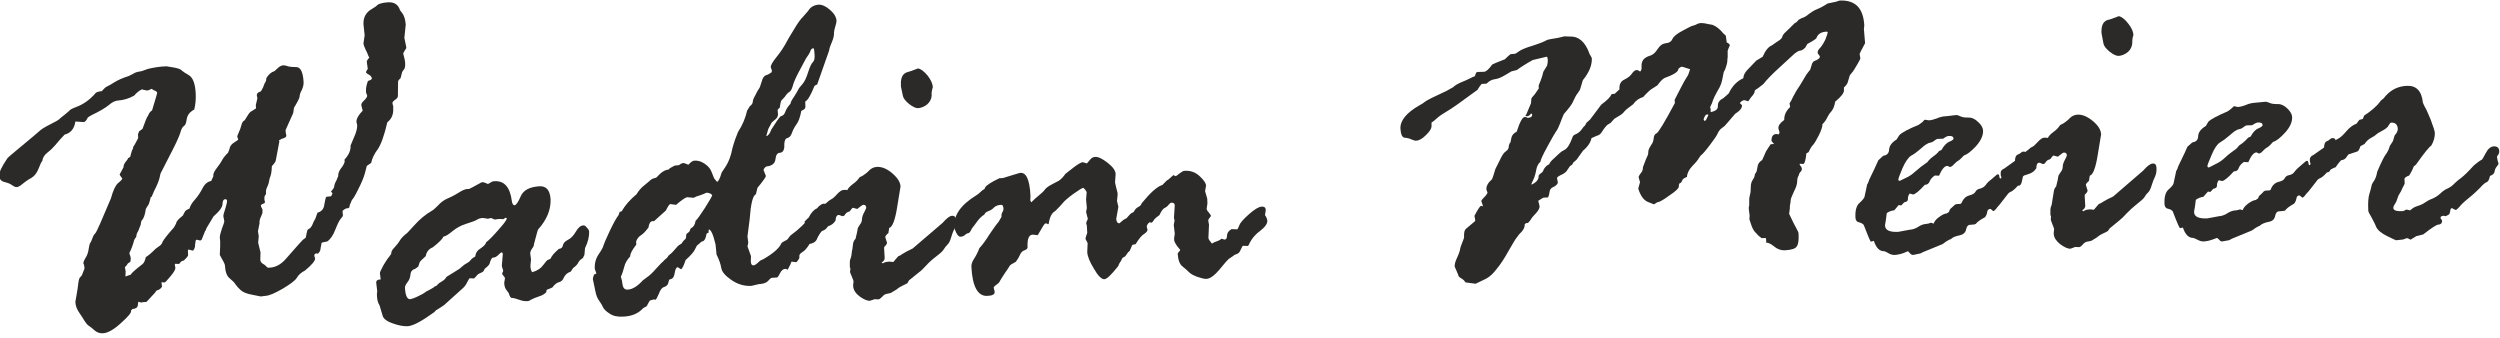 <?xml version="1.0" encoding="UTF-8"?>
<svg xmlns="http://www.w3.org/2000/svg" xmlns:xlink="http://www.w3.org/1999/xlink" xmlns:xodm="http://www.corel.com/coreldraw/odm/2003" xml:space="preserve" width="200px" height="27px" version="1.1" style="shape-rendering:geometricPrecision; text-rendering:geometricPrecision; image-rendering:optimizeQuality; fill-rule:evenodd; clip-rule:evenodd" viewBox="0 0 127.73 16.91">
 <defs>
  <style type="text/css">
   <![CDATA[
    .fil0 {fill:#2B2A29;fill-rule:nonzero}
   ]]>
  </style>
 </defs>
 <g id="Layer_x0020_1">
  <path class="fil0" d="M3.72 5.37l0.22 -0.09c0.32,-0.12 0.63,-0.34 0.91,-0.65 0.03,-0.07 0.14,-0.12 0.35,-0.14 0.11,-0.13 0.2,-0.21 0.27,-0.24 0.07,-0.03 0.2,-0.1 0.37,-0.21 0.17,-0.11 0.42,-0.22 0.73,-0.32l0.26 -0.13c0.06,-0.05 0.19,-0.09 0.4,-0.12l0.34 -0.12c0.3,-0.07 0.61,-0.12 0.93,-0.13 0.03,0 0.15,0.02 0.37,0.06 0.23,0.04 0.36,0.09 0.41,0.15 0.06,0.05 0.18,0.14 0.38,0.25 0.2,0.13 0.32,0.44 0.34,0.96 0.01,0.27 -0.01,0.54 -0.08,0.8 -0.04,0 -0.1,0.05 -0.21,0.14 -0.1,0.1 -0.16,0.23 -0.18,0.39 -0.02,0.17 -0.07,0.26 -0.13,0.3 -0.07,0.04 -0.13,0.14 -0.18,0.32 -0.05,0.17 -0.18,0.47 -0.4,0.9l-0.62 1.21 -0.02 0.09c-0.03,0.21 -0.14,0.48 -0.32,0.83l-0.11 0.26 -0.05 0.03c-0.06,0.26 -0.11,0.42 -0.17,0.46l-0.08 0.14c-0.04,0.29 -0.11,0.49 -0.2,0.58 -0.03,0.02 -0.05,0.09 -0.06,0.22l-0.13 0.33c-0.05,0.07 -0.08,0.14 -0.09,0.21 0,0.07 -0.02,0.12 -0.05,0.14 -0.03,0.03 -0.07,0.1 -0.1,0.24 -0.04,0.13 -0.08,0.24 -0.13,0.36 -0.06,0.11 -0.08,0.17 -0.08,0.19l0.06 0.18 0.01 0.1c0,0.01 -0.01,0.06 -0.02,0.15 -0.02,0.01 -0.05,0.03 -0.08,0.05 -0.04,0.02 -0.07,0.05 -0.09,0.1 -0.02,0.04 -0.06,0.08 -0.11,0.12l0.04 0.22 -0.01 0.2 0 0.06 0.28 -0.1c0.01,-0.06 0.21,-0.24 0.6,-0.54 0.08,-0.07 0.12,-0.19 0.16,-0.35 0.17,-0.11 0.29,-0.22 0.37,-0.3 0.08,-0.09 0.17,-0.16 0.27,-0.23 0.11,-0.06 0.19,-0.15 0.22,-0.26 0.05,-0.1 0.24,-0.35 0.58,-0.73l0.11 -0.2c0,-0.09 0.11,-0.23 0.34,-0.4l0.11 -0.21c0.02,-0.04 0.09,-0.09 0.23,-0.15 0.04,-0.14 0.13,-0.3 0.28,-0.46 0.14,-0.16 0.27,-0.35 0.39,-0.58 0.11,-0.22 0.26,-0.34 0.44,-0.37l0.11 -0.24c-0.02,-0.1 0.03,-0.23 0.16,-0.4 0.13,-0.17 0.23,-0.31 0.3,-0.45 0.08,-0.13 0.18,-0.25 0.29,-0.35l0.07 -0.18c0.02,-0.15 0.11,-0.27 0.25,-0.35 0.14,-0.09 0.21,-0.14 0.2,-0.15l-0.05 -0.15c0,-0.01 0.02,-0.08 0.07,-0.19 0.06,-0.12 0.1,-0.24 0.14,-0.38 0.03,-0.14 0.09,-0.23 0.17,-0.26 0.15,-0.26 0.25,-0.4 0.31,-0.44 0.06,-0.03 0.15,-0.09 0.27,-0.17l-0.01 -0.17 0.08 -0.34 -0.03 -0.17c0,-0.08 0.06,-0.14 0.19,-0.18 0.02,0 0.06,-0.07 0.13,-0.21 0.05,-0.15 0.1,-0.26 0.15,-0.33l0.02 -0.15c0.12,-0.19 0.26,-0.31 0.41,-0.35l0.21 -0.19c0.08,-0.07 0.16,-0.1 0.24,-0.11 0.06,0 0.13,0.01 0.21,0.04 0.07,0.03 0.22,0.05 0.45,0.05 0.23,0 0.35,0.26 0.38,0.75 0.01,0.15 -0.03,0.29 -0.09,0.42 -0.07,0.13 -0.11,0.24 -0.11,0.32 0,0.08 -0.1,0.28 -0.29,0.59l-0.04 0.27 -0.39 0.87 0.01 0.13 0.03 0.15c0.01,0.07 -0.07,0.12 -0.24,0.17l-0.14 0.08c0.02,0.03 0.02,0.05 0.02,0.07l-0.18 0.95c0,0.05 -0.06,0.14 -0.18,0.27 -0.02,0 -0.03,0.06 -0.03,0.2 -0.01,0.13 -0.03,0.24 -0.06,0.33 -0.04,0.08 -0.06,0.17 -0.07,0.25 -0.01,0.09 -0.04,0.18 -0.09,0.29 -0.05,0.1 -0.08,0.2 -0.07,0.28l0 0.1c-0.06,0.07 -0.09,0.14 -0.08,0.21l0 0.08 0.03 0.12c0,0.03 -0.03,0.06 -0.11,0.09 -0.07,0.03 -0.11,0.06 -0.1,0.1 0,0.03 0.03,0.09 0.08,0.18l0 0.12c0.01,0.05 -0.02,0.13 -0.07,0.24 -0.06,0.12 -0.09,0.23 -0.08,0.35l-0.08 0.41 0.04 0.25 -0.03 0.33 0.12 0.5 -0.01 0.39c0.01,0.08 0.05,0.14 0.13,0.19 0.08,0.04 0.14,0.09 0.18,0.14 0.03,0.05 0.08,0.07 0.15,0.06 0.3,-0.01 0.57,-0.15 0.81,-0.41 0.58,-0.66 0.88,-1 0.9,-1.01l0.15 -0.11c0.05,-0.26 0.08,-0.39 0.1,-0.41 0.02,-0.01 0.06,-0.04 0.12,-0.08 0.06,-0.05 0.12,-0.15 0.18,-0.32l0.09 -0.16 0.11 -0.31c0.2,-0.05 0.33,-0.19 0.35,-0.42 0.04,-0.22 0.07,-0.35 0.1,-0.39l0.25 -0.03 0.07 -0.15 -0.08 -0.09c0.11,-0.12 0.17,-0.21 0.17,-0.28 0,-0.05 0.03,-0.15 0.11,-0.29l0.09 -0.22c-0.01,-0.12 0.04,-0.25 0.13,-0.38 0.11,-0.13 0.17,-0.25 0.2,-0.35l-0.01 -0.11c0.22,-0.24 0.33,-0.48 0.31,-0.72 0.03,-0.07 0.09,-0.22 0.19,-0.45 0.11,-0.24 0.15,-0.43 0.15,-0.59l-0.04 -0.17c0,-0.16 0.1,-0.35 0.32,-0.57l-0.07 -0.28c-0.01,-0.07 0.04,-0.15 0.15,-0.25 0.1,-0.1 0.15,-0.18 0.15,-0.23 -0.01,-0.03 -0.02,-0.09 -0.06,-0.17l0 -0.07c-0.01,-0.14 0.02,-0.31 0.1,-0.52 0.13,-0.04 0.2,-0.08 0.2,-0.13 -0.01,-0.07 -0.06,-0.14 -0.15,-0.19 -0.1,-0.05 -0.15,-0.1 -0.15,-0.13 -0.01,-0.01 0.03,-0.07 0.09,-0.17l-0.05 -0.36c0,-0.05 0.04,-0.12 0.13,-0.21 -0.03,-0.06 -0.06,-0.1 -0.07,-0.14 -0.01,-0.05 -0.05,-0.13 -0.12,-0.27 -0.06,-0.13 -0.1,-0.23 -0.11,-0.32l0.06 -0.41 -0.06 -0.58c-0.01,-0.34 0.13,-0.61 0.45,-0.78l0.2 -0.13c0.09,-0.12 0.3,-0.18 0.62,-0.2 0.31,-0.01 0.51,0.12 0.6,0.41l0.11 0.14c0.11,0.15 0.16,0.35 0.18,0.59l-0.07 0.68 0.1 0.48c0,0.04 -0.02,0.09 -0.09,0.18l-0.07 0.13c0.07,0.25 0.1,0.42 0.1,0.5 0.01,0.15 -0.01,0.26 -0.06,0.32 -0.06,0.07 -0.1,0.13 -0.11,0.2l-0.06 0.24c-0.08,0.07 -0.12,0.13 -0.13,0.17 0,0.05 -0.01,0.29 -0.01,0.74 0,0.07 -0.04,0.14 -0.14,0.2 -0.09,0.06 -0.14,0.12 -0.14,0.17 0,0.02 0.01,0.07 0.04,0.15l0 0.11c0.02,0.31 -0.08,0.55 -0.3,0.72 -0.16,0.69 -0.33,1.15 -0.49,1.38 -0.17,0.22 -0.28,0.45 -0.34,0.7 -0.04,0.03 -0.11,0.08 -0.22,0.15 -0.01,0.06 -0.05,0.18 -0.1,0.39 -0.06,0.21 -0.17,0.48 -0.34,0.81 -0.16,0.33 -0.27,0.5 -0.32,0.54l-0.11 0.26c-0.01,0.11 -0.04,0.16 -0.09,0.16 -0.1,0 -0.19,0.05 -0.28,0.14l0.02 0.23c0,0.04 -0.04,0.09 -0.11,0.17 -0.07,0.08 -0.16,0.26 -0.28,0.56 -0.11,0.29 -0.25,0.49 -0.41,0.6 -0.18,0.04 -0.27,0.05 -0.28,0.06 -0.01,0.01 -0.02,0.05 -0.03,0.13 -0.02,0.08 -0.03,0.16 -0.04,0.22 0,0.06 -0.05,0.14 -0.13,0.22 -0.01,-0.01 -0.04,-0.02 -0.07,-0.02 -0.07,0.01 -0.11,0.04 -0.11,0.1l0.01 0.07 0.03 0.09c0,0.12 -0.16,0.32 -0.51,0.61 -0.21,0.11 -0.35,0.24 -0.42,0.37 -0.08,0.14 -0.32,0.32 -0.72,0.56 -0.4,0.23 -0.69,0.36 -0.89,0.37l-0.24 0.03 -0.4 -0.08c-0.29,-0.05 -0.5,-0.13 -0.62,-0.24 -0.12,-0.11 -0.21,-0.21 -0.27,-0.3 -0.05,-0.09 -0.16,-0.19 -0.3,-0.31 -0.14,-0.11 -0.22,-0.33 -0.24,-0.67 0,-0.05 -0.09,-0.22 -0.26,-0.52 0.02,-0.32 0.02,-0.55 0.02,-0.68l-0.02 -0.21c0,-0.1 0.04,-0.25 0.11,-0.46 0.08,-0.21 0.12,-0.33 0.12,-0.36l-0.01 -0.07 -0.04 -0.21c0,-0.05 0.03,-0.17 0.1,-0.37 0.06,-0.2 0.09,-0.33 0.09,-0.4 0,-0.06 -0.04,-0.09 -0.1,-0.09 -0.08,0.01 -0.13,0.09 -0.13,0.24 0,0.16 -0.15,0.37 -0.46,0.64l-0.36 0.6c-0.01,0.05 -0.04,0.11 -0.08,0.17l-0.16 0.4c-0.01,0.04 -0.05,0.06 -0.1,0.06 -0.02,0 -0.04,-0.01 -0.06,-0.02l-0.12 -0.02c-0.03,0.02 -0.05,0.1 -0.06,0.24 0,0.15 -0.04,0.25 -0.11,0.32l-0.24 -0.06 -0.02 0.08 0.01 0.21c0,0.04 -0.07,0.14 -0.23,0.28 -0.09,0 -0.15,0.06 -0.21,0.15 -0.01,0 -0.02,0.01 -0.02,0.02l-0.2 -0.01 -0.02 0.05 0.03 0.15c0.01,0.08 -0.07,0.23 -0.25,0.44 -0.17,0.21 -0.27,0.31 -0.29,0.31 -0.07,0.01 -0.12,0 -0.15,-0.01l-0.02 0.02 0.03 0.21c-0.07,0.11 -0.16,0.17 -0.27,0.19 -0.03,0.03 -0.07,0.08 -0.1,0.13l-0.43 0.46c-0.08,0 -0.18,0.01 -0.28,0.03 -0.03,-0.01 -0.07,-0.03 -0.13,-0.04 -0.01,0.02 -0.02,0.08 -0.03,0.19 -0.02,0.11 -0.11,0.17 -0.27,0.18l-0.08 0.08c0.05,0.08 -0.12,0.29 -0.5,0.63 -0.38,0.35 -0.69,0.52 -0.93,0.53 -0.16,0.01 -0.3,-0.04 -0.42,-0.14 -0.12,-0.11 -0.22,-0.19 -0.3,-0.24 -0.08,-0.05 -0.15,-0.14 -0.22,-0.25 -0.06,-0.1 -0.15,-0.25 -0.27,-0.42 -0.12,-0.17 -0.19,-0.35 -0.2,-0.55 0,-0.02 0.02,-0.13 0.06,-0.35 0.04,-0.21 0.07,-0.41 0.09,-0.6 0.02,-0.18 0.06,-0.29 0.1,-0.32 0.05,-0.03 0.1,-0.11 0.14,-0.24 0.06,-0.14 0.08,-0.2 0.08,-0.21l-0.03 -0.19c-0.02,-0.01 -0.03,-0.04 -0.03,-0.07 0,-0.05 0.03,-0.14 0.11,-0.27 0.09,-0.14 0.14,-0.29 0.16,-0.46 0.03,-0.17 0.05,-0.28 0.09,-0.32 0.03,-0.04 0.06,-0.11 0.1,-0.22 0.03,-0.1 0.08,-0.19 0.15,-0.26 0.07,-0.07 0.33,-0.67 0.8,-1.79 0.11,-0.41 0.24,-0.67 0.36,-0.77 0.13,-0.1 0.2,-0.18 0.22,-0.23 -0.09,-0.12 -0.14,-0.2 -0.14,-0.21l0.2 -0.37c0,-0.1 0.04,-0.19 0.11,-0.28 0.07,-0.08 0.12,-0.15 0.13,-0.19l0.1 -0.06c0.05,-0.22 0.1,-0.36 0.15,-0.44 0,-0.05 0,-0.08 0.02,-0.1 0.03,-0.02 0.1,-0.16 0.24,-0.42l-0.01 -0.2 0.06 -0.15 0.17 -0.12c0.14,-0.4 0.23,-0.62 0.28,-0.67l0.06 -0.13c0.05,-0.07 0.1,-0.12 0.15,-0.15 0.17,-0.57 0.26,-0.86 0.26,-0.89 0,-0.05 -0.06,-0.1 -0.18,-0.14l-0.1 -0.07c-0.12,0.06 -0.2,0.09 -0.23,0.09l-0.28 -0.06c-0.14,0.07 -0.27,0.18 -0.39,0.32 -0.27,0.15 -0.54,0.23 -0.83,0.25 -0.13,0.01 -0.29,0.08 -0.46,0.23 -0.17,0.14 -0.47,0.32 -0.89,0.52l-0.18 0.11c-0.07,0.15 -0.14,0.23 -0.21,0.24l-0.43 -0.03c-0.05,0.36 -0.23,0.59 -0.55,0.67 -0.2,0.21 -0.35,0.38 -0.47,0.53 -0.12,0.14 -0.25,0.27 -0.41,0.39 -0.15,0.12 -0.24,0.26 -0.26,0.43 -0.04,0.03 -0.11,0.17 -0.19,0.39 -0.09,0.23 -0.22,0.39 -0.38,0.48 -0.17,0.09 -0.31,0.19 -0.44,0.3 -0.13,0.11 -0.23,0.16 -0.28,0.16 -0.08,0.01 -0.16,-0.03 -0.26,-0.1 -0.09,-0.07 -0.22,-0.12 -0.39,-0.16 -0.17,-0.04 -0.26,-0.16 -0.27,-0.35 0,-0.13 0.13,-0.42 0.42,-0.85 0,-0.02 0.24,-0.23 0.74,-0.64 0.5,-0.41 0.79,-0.66 0.88,-0.74 0.09,-0.09 0.27,-0.21 0.55,-0.35 0.28,-0.14 0.44,-0.23 0.49,-0.28 0.04,-0.04 0.12,-0.11 0.24,-0.2 0.12,-0.09 0.2,-0.17 0.26,-0.22 0.05,-0.06 0.12,-0.1 0.19,-0.13z"></path>
  <path id="_1" class="fil0" d="M28.36 12.73l0.19 -0.18c0.12,-0.01 0.19,-0.07 0.21,-0.18 0.02,-0.11 0.1,-0.2 0.25,-0.28 0.15,-0.07 0.29,-0.21 0.41,-0.42 0.12,-0.21 0.25,-0.32 0.39,-0.32 0.05,-0.01 0.11,0.03 0.17,0.11 0.08,0.08 0.11,0.14 0.12,0.19 0.01,0.27 -0.06,0.56 -0.21,0.86l-0.03 0.34 -0.08 0.17c-0.12,0.07 -0.19,0.14 -0.23,0.22 -0.03,0.08 -0.12,0.18 -0.27,0.29l-0.12 0.18c-0.18,0.06 -0.29,0.17 -0.35,0.3 -0.05,0.14 -0.14,0.21 -0.25,0.24 -0.1,0.02 -0.22,0.11 -0.34,0.27 -0.08,0.04 -0.18,0.08 -0.29,0.12l-0.02 0.12c-0.08,0.09 -0.21,0.17 -0.38,0.22 -0.17,0.06 -0.3,0.11 -0.39,0.16 -0.08,0.05 -0.14,0.08 -0.17,0.08 -0.16,0.01 -0.31,-0.02 -0.44,-0.07 -0.13,-0.05 -0.27,-0.09 -0.41,-0.1 -0.05,-0.04 -0.08,-0.09 -0.1,-0.15 0,-0.06 -0.05,-0.13 -0.13,-0.23 -0.08,-0.09 -0.12,-0.21 -0.13,-0.38l0.04 -0.24c0,-0.03 -0.03,-0.07 -0.07,-0.12 -0.04,-0.04 -0.07,-0.08 -0.07,-0.11 0,-0.04 0.01,-0.06 0.02,-0.08 0.02,-0.02 0.03,-0.04 0.03,-0.08 -0.01,-0.04 -0.02,-0.08 -0.04,-0.13 -0.02,-0.05 -0.03,-0.09 -0.03,-0.12l0.05 -0.61c-0.01,-0.05 -0.03,-0.07 -0.06,-0.07 -0.03,0 -0.09,0.04 -0.17,0.13 -0.09,0.09 -0.18,0.14 -0.3,0.14 -0.06,0.05 -0.11,0.16 -0.15,0.32 -0.05,0.08 -0.13,0.16 -0.23,0.23l-0.05 0.08c-0.01,0.06 -0.07,0.11 -0.18,0.15 -0.1,0.04 -0.17,0.09 -0.21,0.16l-0.12 0.12 -0.23 -0.01c-0.02,0.02 -0.06,0.09 -0.13,0.22 -0.06,0.14 -0.16,0.25 -0.27,0.34l-0.9 0.81c-0.09,0.07 -0.24,0.16 -0.42,0.27l-0.07 0.08c-0.64,0.47 -1.09,0.71 -1.37,0.73 -0.22,0.01 -0.48,-0.04 -0.78,-0.15 -0.31,-0.11 -0.48,-0.25 -0.51,-0.42l-0.15 -0.5c-0.08,-0.12 -0.12,-0.27 -0.13,-0.48 -0.01,-0.1 0,-0.16 0.01,-0.2l0 -0.07 -0.05 -0.41c0,-0.1 0.07,-0.16 0.23,-0.16l-0.04 -0.33c0,-0.04 0.06,-0.17 0.19,-0.41 0.14,-0.23 0.23,-0.37 0.27,-0.4l0.12 -0.17c-0.01,-0.1 0.04,-0.2 0.16,-0.32 0.11,-0.12 0.21,-0.24 0.28,-0.36 0.06,-0.11 0.2,-0.25 0.39,-0.4l0.36 -0.39c0.27,-0.3 0.57,-0.55 0.9,-0.74 0.05,-0.02 0.15,-0.11 0.3,-0.26 0.14,-0.16 0.31,-0.28 0.49,-0.36 0.2,-0.08 0.38,-0.18 0.56,-0.29 0.18,-0.12 0.33,-0.18 0.43,-0.19l0.1 0c0.03,-0.01 0.25,-0.12 0.64,-0.34l0.07 -0.01c0.04,0 0.12,0.03 0.25,0.09l0.02 0 0.19 -0.11c0.03,-0.02 0.08,-0.03 0.13,-0.03 0.51,-0.03 0.8,0.31 0.89,1.01 0.02,0.15 0.07,0.22 0.14,0.22 0.07,0 0.19,-0.16 0.32,-0.47 0.14,-0.31 0.46,-0.47 0.95,-0.5 0.35,-0.02 0.54,0.2 0.57,0.66 0.02,0.53 -0.19,1.05 -0.64,1.55 -0.03,0.07 -0.05,0.15 -0.07,0.23l-0.14 0.52 0 0.02c0,0.05 -0.03,0.12 -0.1,0.21 -0.06,0.09 -0.09,0.17 -0.09,0.24l0.04 0.3 -0.03 0.35c0.01,0.16 0.04,0.26 0.1,0.31 0.26,-0.08 0.44,-0.2 0.55,-0.36 0.12,-0.16 0.2,-0.25 0.24,-0.27l0.13 -0.05c0.06,-0.13 0.15,-0.24 0.24,-0.33zm-4.08 0.21c0.02,-0.18 0.11,-0.32 0.28,-0.42 0.16,-0.11 0.26,-0.21 0.28,-0.31 0.16,-0.12 0.37,-0.34 0.64,-0.65 0.28,-0.31 0.41,-0.5 0.41,-0.56 0,-0.03 -0.02,-0.04 -0.05,-0.04l-0.02 0 -0.1 0.07 -0.22 -0.01 -0.23 0.03 -0.18 -0.08 -0.16 0.04 -0.25 -0.04c-0.13,0 -0.24,0.04 -0.33,0.1 -0.09,0.05 -0.27,0.12 -0.54,0.2 -0.26,0.08 -0.49,0.21 -0.7,0.38 -0.2,0.17 -0.35,0.26 -0.45,0.27 -0.05,0.12 -0.24,0.31 -0.55,0.55 -0.2,0.08 -0.32,0.23 -0.36,0.45 -0.21,0.19 -0.31,0.29 -0.31,0.32l-0.07 0.21c-0.07,0.06 -0.14,0.12 -0.24,0.15 -0.1,0.05 -0.15,0.14 -0.16,0.27 -0.01,0.14 -0.06,0.27 -0.15,0.38 -0.09,0.12 -0.13,0.21 -0.13,0.27 0.02,0.41 0.11,0.61 0.27,0.6 0.06,-0.01 0.2,-0.05 0.4,-0.15 0.21,-0.1 0.33,-0.17 0.36,-0.2 0.03,-0.03 0.09,-0.07 0.19,-0.11l0.23 -0.13c0.03,-0.04 0.06,-0.06 0.1,-0.07 0.04,-0.01 0.09,-0.04 0.12,-0.09 0.04,-0.05 0.11,-0.1 0.22,-0.16 0.1,-0.06 0.18,-0.13 0.23,-0.23 0.14,-0.08 0.35,-0.22 0.66,-0.41l0.25 -0.21c0.18,-0.1 0.28,-0.17 0.32,-0.23 0.04,-0.06 0.11,-0.12 0.24,-0.19z"></path>
  <path id="_2" class="fil0" d="M30.42 14.72l-0.13 -0.63c0,-0.04 0.02,-0.12 0.06,-0.23 0.05,-0.01 0.09,-0.03 0.12,-0.06l-0.08 -0.22c-0.02,-0.29 0.05,-0.54 0.2,-0.76 0.15,-0.22 0.23,-0.37 0.24,-0.44 0.02,-0.07 0.12,-0.32 0.32,-0.74 0.2,-0.42 0.35,-0.69 0.45,-0.81l0.06 -0.17 0.1 -0.03c0.18,-0.31 0.43,-0.6 0.76,-0.87 0.11,-0.18 0.24,-0.34 0.4,-0.46 0.16,-0.13 0.27,-0.22 0.32,-0.27 0.06,-0.05 0.15,-0.09 0.26,-0.11l0.05 -0.03c0.22,-0.25 0.42,-0.38 0.6,-0.39 0.05,-0.06 0.16,-0.13 0.33,-0.21l0.14 -0.01c0.05,0 0.1,-0.02 0.14,-0.06 0.05,-0.03 0.1,-0.05 0.15,-0.06 0.03,0 0.12,0.03 0.26,0.09 0.13,-0.14 0.23,-0.21 0.31,-0.21 0.18,-0.01 0.36,0.04 0.54,0.17 0.18,0.12 0.3,0.28 0.36,0.47 0.07,0.18 0.11,0.29 0.15,0.32 0.03,0.03 0.06,0.07 0.1,0.12 0.07,0 0.15,-0.16 0.24,-0.47l0.14 -0.21c0.21,-0.3 0.34,-0.64 0.41,-1.03 0.01,-0.02 0.03,-0.09 0.06,-0.21 0.03,-0.12 0.11,-0.33 0.23,-0.63 0.23,-0.35 0.38,-0.72 0.46,-1.08l0.14 -0.23c0.1,-0.07 0.15,-0.15 0.15,-0.23 0.01,-0.08 0.03,-0.15 0.07,-0.22 0.04,-0.06 0.08,-0.15 0.13,-0.25 0.05,-0.09 0.09,-0.16 0.12,-0.2 0.03,-0.03 0.07,-0.14 0.13,-0.34 0.05,-0.2 0.13,-0.31 0.22,-0.34 0.1,-0.03 0.19,-0.08 0.29,-0.15l0.02 -0.09 -0.06 -0.17c-0.01,-0.1 0.09,-0.27 0.3,-0.53 0.21,-0.26 0.35,-0.48 0.44,-0.64 0.09,-0.17 0.23,-0.42 0.45,-0.77 0.2,-0.34 0.36,-0.55 0.45,-0.63l0.27 -0.31c0.12,-0.2 0.3,-0.3 0.54,-0.32 0.18,0 0.38,0.09 0.58,0.27 0.21,0.18 0.32,0.37 0.33,0.56 0,0.06 -0.04,0.22 -0.11,0.46l-0.02 0.15c0.01,0.13 -0.03,0.29 -0.11,0.48 -0.08,0.18 -0.13,0.33 -0.14,0.43l-0.61 1.73c-0.08,0.03 -0.13,0.06 -0.14,0.08 -0.19,0.48 -0.35,0.74 -0.47,0.79l0.01 0.25c0.01,0.09 -0.05,0.16 -0.16,0.2l-0.05 0.03c-0.06,0.32 -0.14,0.55 -0.25,0.69 -0.11,0.15 -0.18,0.3 -0.23,0.44 -0.05,0.15 -0.13,0.23 -0.24,0.26 -0.11,0.02 -0.16,0.18 -0.15,0.49 -0.03,0.17 -0.1,0.25 -0.23,0.26 -0.13,0.01 -0.2,0.12 -0.22,0.33 -0.03,0.22 -0.18,0.34 -0.47,0.37 -0.08,0.05 -0.12,0.11 -0.14,0.18l0.12 0.3c0,0.06 -0.14,0.26 -0.43,0.61l-0.08 0.33c-0.16,0.06 -0.26,0.49 -0.32,1.29l-0.11 0.86 0.04 0.33 -0.04 0.18 0.18 0.5 -0.01 0.28c0.01,0.14 0.06,0.2 0.15,0.19 0.06,0 0.16,-0.08 0.33,-0.24l0.17 -0.08c0.5,-0.29 0.81,-0.56 0.92,-0.82 0.03,-0.03 0.09,-0.07 0.17,-0.11 0.08,-0.03 0.15,-0.08 0.18,-0.14 0.04,-0.06 0.08,-0.1 0.1,-0.13 0.48,-0.35 0.79,-0.66 0.93,-0.91 0.13,-0.26 0.28,-0.42 0.43,-0.48l0.09 -0.1c0.1,-0.09 0.18,-0.13 0.24,-0.14 0.14,0 0.21,0.04 0.21,0.12l-0.08 0.35c0.1,0.22 0.15,0.34 0.15,0.38 0.01,0.29 -0.11,0.47 -0.36,0.55 -0.1,0.11 -0.18,0.24 -0.24,0.38 -0.05,0.15 -0.18,0.24 -0.39,0.28 -0.13,0.21 -0.25,0.35 -0.36,0.41 -0.11,0.07 -0.17,0.14 -0.16,0.2l0 0.11c-0.06,0.11 -0.11,0.18 -0.16,0.21l-0.24 -0.03c-0.03,0.09 -0.09,0.23 -0.2,0.42 -0.04,-0.04 -0.08,-0.05 -0.12,-0.05 -0.11,0.01 -0.2,0.08 -0.27,0.23 -0.07,0.14 -0.12,0.21 -0.15,0.21l-0.28 0.02c-0.05,0.02 -0.11,0.08 -0.19,0.17 -0.09,0.09 -0.24,0.14 -0.46,0.15l-0.38 0.09c-0.36,0.02 -0.7,-0.08 -1.02,-0.3 -0.32,-0.22 -0.49,-0.42 -0.52,-0.62 -0.03,-0.19 -0.11,-0.42 -0.24,-0.68l-0.05 -0.51c-0.12,-0.52 -0.24,-0.78 -0.35,-0.77l-0.01 0.16 -0.1 0.05c-0.04,0.26 -0.12,0.39 -0.23,0.4 -0.05,0.02 -0.1,0.07 -0.16,0.13l-0.07 0.05c-0.03,0.02 -0.07,0.09 -0.13,0.22 -0.05,0.12 -0.21,0.31 -0.48,0.55 -0.1,0.3 -0.18,0.46 -0.24,0.47l-0.15 -0.1 -0.03 0c-0.06,0.01 -0.11,0.11 -0.14,0.3 -0.03,0.2 -0.11,0.3 -0.23,0.31 -0.04,0 -0.07,0.06 -0.09,0.17 -0.02,0.11 -0.09,0.18 -0.2,0.22 -0.12,0.03 -0.22,0.15 -0.29,0.36 -0.09,0.2 -0.14,0.3 -0.18,0.3 -0.01,0 -0.04,-0.01 -0.07,-0.02l-0.21 0.06c-0.04,0.06 -0.09,0.16 -0.16,0.29 -0.07,0.03 -0.13,0.07 -0.19,0.11 -0.24,0.26 -0.57,0.4 -0.99,0.42 -0.3,0.02 -0.53,-0.03 -0.71,-0.15 -0.19,-0.12 -0.29,-0.23 -0.33,-0.31 -0.04,-0.09 -0.1,-0.2 -0.2,-0.34 -0.1,-0.13 -0.16,-0.29 -0.2,-0.49zm8.83 -8.29l-0.1 0.36c0.1,-0.02 0.19,-0.14 0.26,-0.34 0.23,-0.37 0.39,-0.6 0.48,-0.68 0.1,-0.01 0.18,-0.08 0.23,-0.22 0.05,-0.14 0.14,-0.28 0.27,-0.42 0,-0.06 0.05,-0.17 0.17,-0.34 0.11,-0.17 0.18,-0.29 0.22,-0.37 0.03,-0.07 0.11,-0.17 0.21,-0.28 0.11,-0.12 0.21,-0.33 0.3,-0.62 0.09,-0.28 0.17,-0.45 0.24,-0.51 0.07,-0.07 0.1,-0.19 0.09,-0.36 -0.01,-0.23 -0.03,-0.35 -0.06,-0.35 -0.07,0 -0.13,0.05 -0.16,0.15 -0.03,0.09 -0.11,0.22 -0.22,0.37l-0.39 0.73c-0.15,0.29 -0.25,0.52 -0.29,0.69 -0.05,0.16 -0.11,0.26 -0.17,0.29 -0.07,0.04 -0.15,0.12 -0.24,0.26l-0.17 0.18c-0.04,0.1 -0.06,0.22 -0.08,0.36l-0.11 0.11 0.02 0.23c0,0.11 -0.05,0.21 -0.18,0.3 -0.11,0.09 -0.17,0.15 -0.17,0.18l-0.15 0.28zm-4.03 5.24l0.07 -0.17c0.14,-0.06 0.22,-0.19 0.25,-0.39 0.07,-0.05 0.23,-0.27 0.48,-0.66 0.25,-0.39 0.37,-0.61 0.37,-0.65 -0.09,-0.09 -0.18,-0.12 -0.29,-0.12 -0.01,0 -0.06,0.02 -0.14,0.06 -0.09,0.04 -0.17,0.06 -0.25,0.09 -0.09,0.02 -0.18,0.06 -0.27,0.11l-0.32 -0.03c-0.08,0 -0.28,0.13 -0.58,0.39l-0.29 -0.04c-0.05,0 -0.12,0.11 -0.23,0.33l-0.6 0.54 -0.08 0c-0.11,0.01 -0.18,0.12 -0.21,0.33 -0.14,0.18 -0.26,0.32 -0.38,0.39 -0.12,0.08 -0.2,0.18 -0.25,0.32l0.01 0.16c-0.21,0.27 -0.32,0.47 -0.31,0.6 -0.16,0.17 -0.27,0.36 -0.31,0.55 -0.05,0.19 -0.1,0.35 -0.17,0.49 0.04,0.11 0.07,0.25 0.09,0.42 0.03,0.17 0.12,0.25 0.26,0.24 0.24,-0.01 0.5,-0.17 0.77,-0.47 0.02,-0.02 0.09,-0.06 0.2,-0.15 0.13,-0.08 0.29,-0.23 0.49,-0.46 0.21,-0.23 0.33,-0.35 0.35,-0.36 0.08,-0.09 0.13,-0.13 0.14,-0.13l0.1 -0.1c0,-0.04 0.03,-0.07 0.1,-0.12 0.06,-0.04 0.15,-0.13 0.26,-0.26 0.11,-0.14 0.19,-0.22 0.26,-0.25 0.05,-0.03 0.1,-0.06 0.12,-0.11 0.02,-0.04 0.06,-0.09 0.11,-0.13 0.06,-0.05 0.09,-0.1 0.08,-0.14l0.02 -0.16 0.15 -0.12z"></path>
  <path id="_3" class="fil0" d="M46.13 4.73l-0.1 -0.48 0 -0.08c-0.02,-0.38 0.1,-0.6 0.36,-0.66 0.06,-0.01 0.23,-0.07 0.51,-0.18 0.15,0.02 0.31,0.15 0.49,0.36 0.17,0.22 0.26,0.42 0.27,0.59 0,0.02 -0.01,0.05 -0.03,0.11 -0.02,0.06 -0.04,0.17 -0.03,0.33 -0.01,0.16 -0.08,0.31 -0.22,0.44 -0.15,0.12 -0.31,0.19 -0.48,0.2 -0.12,0 -0.27,-0.07 -0.46,-0.22 -0.18,-0.15 -0.29,-0.29 -0.31,-0.41zm-5.03 6.43l0.19 -0.19 0.07 0c0.06,0 0.15,-0.06 0.26,-0.2l0.12 -0.05c0.15,-0.26 0.29,-0.41 0.41,-0.46l0.19 -0.16c0.04,-0.03 0.08,-0.06 0.14,-0.09 0.06,-0.03 0.16,-0.11 0.29,-0.26 0.13,-0.14 0.24,-0.21 0.32,-0.21 0.08,-0.01 0.15,-0.01 0.2,0.01 0.04,-0.1 0.14,-0.2 0.28,-0.31 0.15,-0.1 0.26,-0.22 0.35,-0.35l0.16 -0.08c0.12,-0.08 0.24,-0.17 0.34,-0.28 0.1,-0.1 0.23,-0.16 0.39,-0.17 0.24,-0.01 0.5,0.09 0.77,0.32 0.27,0.23 0.42,0.46 0.43,0.68l-0.16 0.98c-0.11,0.72 -0.25,1.1 -0.42,1.14l-0.04 0.26c-0.11,0.09 -0.16,0.16 -0.16,0.21l0.09 0.29c0,0.04 -0.04,0.11 -0.12,0.19 -0.02,0 -0.03,0.03 -0.03,0.08l0.03 0.5c0,0.1 -0.05,0.17 -0.16,0.24 0.02,0.01 0.04,0.03 0.07,0.04 0.05,-0.05 0.16,-0.08 0.33,-0.09l0.2 0.02 0.25 -0.29c0.06,-0.02 0.14,-0.06 0.23,-0.13 0.1,-0.06 0.27,-0.16 0.51,-0.27l1.53 -1.31c0.21,-0.24 0.37,-0.36 0.48,-0.36 0.13,-0.01 0.19,0.06 0.2,0.22 0.01,0.18 -0.02,0.33 -0.08,0.46 -0.07,0.12 -0.12,0.27 -0.17,0.44 -0.05,0.17 -0.11,0.29 -0.19,0.36 -0.07,0.07 -0.13,0.15 -0.18,0.23 -0.04,0.08 -0.17,0.2 -0.38,0.36 -0.21,0.16 -0.39,0.32 -0.53,0.48 -0.15,0.16 -0.26,0.27 -0.36,0.34l-0.51 0.41 -0.07 0.13c-0.01,0.02 -0.09,0.06 -0.22,0.12 -0.13,0.06 -0.25,0.13 -0.35,0.22l-0.22 0.13c-0.04,0.04 -0.12,0.06 -0.23,0.08 -0.11,0.01 -0.2,0.06 -0.28,0.16 -0.08,0.08 -0.15,0.13 -0.19,0.13l-0.19 -0.01 -0.24 0.08c-0.14,0.01 -0.32,-0.07 -0.53,-0.22 -0.21,-0.16 -0.32,-0.34 -0.33,-0.53l0 -0.07 0.02 -0.17c-0.01,-0.04 -0.03,-0.12 -0.09,-0.25 -0.06,-0.14 -0.09,-0.21 -0.09,-0.23l0.02 -0.17 -0.03 -0.08c-0.01,-0.22 0,-0.36 0.03,-0.42 0.03,-0.06 0.05,-0.14 0.06,-0.25 0.01,-0.1 0.02,-0.18 0.04,-0.25l0.04 -0.31c0.03,-0.1 0.07,-0.17 0.12,-0.21 0.01,-0.06 0.04,-0.18 0.08,-0.34l0.04 -0.22 0.11 -0.18c0.06,-0.07 0.1,-0.16 0.1,-0.27 0.01,-0.12 0.05,-0.24 0.12,-0.36 0.07,-0.13 0.1,-0.21 0.1,-0.23 -0.01,-0.1 -0.06,-0.15 -0.16,-0.14 -0.03,0 -0.13,0.07 -0.3,0.21l-0.22 -0.06c-0.02,0 -0.06,0.04 -0.13,0.13 0,0.03 -0.04,0.06 -0.11,0.08 -0.07,0.02 -0.14,0.08 -0.2,0.19l-0.1 0.03 -0.16 -0.06 -0.05 0c-0.08,0.01 -0.13,0.1 -0.14,0.28 -0.08,0.14 -0.2,0.23 -0.34,0.28l-0.27 0.09c-0.09,0.03 -0.15,0.11 -0.19,0.23 -0.03,0.12 -0.11,0.23 -0.23,0.33 -0.11,0.1 -0.19,0.15 -0.24,0.16 -0.23,0.01 -0.35,-0.12 -0.36,-0.37l0.07 -0.59 -0.03 -0.07z"></path>
  <path id="_4" class="fil0" d="M53.77 9.24l0.34 -0.18c0.11,-0.08 0.22,-0.19 0.32,-0.34l0.42 -0.33c0.24,-0.18 0.4,-0.27 0.47,-0.27l0.2 0.06c0.02,0 0.07,-0.06 0.15,-0.16 0.08,-0.11 0.18,-0.17 0.29,-0.17 0.15,-0.01 0.36,0.09 0.63,0.3 0.27,0.21 0.4,0.4 0.41,0.57l-0.03 0.43c0.01,0.06 0.05,0.25 0.13,0.55l0 0.1 -0.03 0.3 0.07 0.3 -0.11 0.62c0.01,0.15 0.07,0.23 0.17,0.22 0.14,-0.13 0.25,-0.22 0.35,-0.25l0.16 -0.18c0.06,-0.07 0.11,-0.1 0.14,-0.11 0.04,0 0.08,-0.04 0.12,-0.12 0.05,-0.08 0.12,-0.14 0.2,-0.18 0.08,-0.04 0.13,-0.09 0.16,-0.18 0.43,-0.53 0.77,-0.83 1.01,-0.92 0.04,0 0.09,-0.05 0.16,-0.13 0.08,-0.09 0.14,-0.14 0.19,-0.16l0.26 -0.23 0.11 0.05 0.02 0c0.02,-0.01 0.08,-0.05 0.19,-0.14 0.11,-0.08 0.19,-0.13 0.24,-0.13 0.31,-0.02 0.57,0.07 0.79,0.28 0.21,0.2 0.31,0.35 0.32,0.47l-0.05 0.29 0.11 0.38 0.01 0.25 -0.04 0.26c0,0.05 0.03,0.12 0.11,0.2 0.07,0.09 0.11,0.15 0.11,0.18 -0.09,0.11 -0.14,0.19 -0.14,0.22l0.04 0.22 -0.03 0.69c0.01,0.06 0.07,0.15 0.18,0.28 0.05,-0.04 0.12,-0.07 0.2,-0.1 0.09,-0.03 0.16,-0.06 0.21,-0.09 0.05,-0.03 0.07,-0.06 0.07,-0.06 0,0 0,0 -0.01,0 0.02,0 0.07,0.01 0.15,0.04l0.05 0c0.06,-0.01 0.1,-0.07 0.1,-0.2 0,-0.13 0.08,-0.24 0.23,-0.33l0.3 0.01c0.02,-0.02 0.05,-0.09 0.1,-0.21 0.04,-0.12 0.21,-0.31 0.49,-0.56 0.28,-0.25 0.5,-0.38 0.65,-0.39 0.14,-0.01 0.2,0.05 0.21,0.16 0,0.03 -0.01,0.12 -0.04,0.27 0.08,0.11 0.11,0.21 0.12,0.29 0.01,0.15 -0.12,0.33 -0.38,0.53 -0.26,0.19 -0.45,0.43 -0.57,0.71l-0.05 0.05 -0.25 -0.01c-0.01,0 -0.05,0.07 -0.11,0.2 -0.05,0.13 -0.12,0.2 -0.2,0.22 -0.08,0.03 -0.14,0.05 -0.17,0.09l-0.25 0.17c-0.05,0.04 -0.2,0.21 -0.46,0.53 -0.26,0.31 -0.49,0.48 -0.68,0.48 -0.08,0.01 -0.23,-0.03 -0.45,-0.1 -0.21,-0.08 -0.36,-0.16 -0.44,-0.25 -0.08,-0.08 -0.19,-0.18 -0.33,-0.29 -0.14,-0.11 -0.22,-0.33 -0.24,-0.65 0,-0.01 0.02,-0.04 0.06,-0.09 0.05,-0.04 0.07,-0.08 0.07,-0.1 -0.21,-0.24 -0.31,-0.41 -0.31,-0.52 -0.01,-0.05 0,-0.1 0.01,-0.16 0.01,-0.06 0.02,-0.11 0.02,-0.16l-0.05 -0.43 0.04 -0.23 -0.03 -0.14 0.04 -0.63c0,-0.1 -0.06,-0.15 -0.18,-0.14 -0.03,0 -0.08,0.04 -0.13,0.1 -0.05,0.07 -0.12,0.13 -0.21,0.17 -0.08,0.04 -0.17,0.16 -0.26,0.36 -0.14,0.1 -0.24,0.18 -0.29,0.26 -0.05,0.09 -0.09,0.12 -0.12,0.13 -0.02,0 -0.05,-0.01 -0.1,-0.02 -0.09,0.07 -0.14,0.15 -0.14,0.23l0.01 0.05 0.03 0.09c0,0.08 -0.06,0.15 -0.18,0.23 -0.12,0.07 -0.26,0.24 -0.43,0.52 -0.08,0.01 -0.14,0.02 -0.17,0.04l-0.13 0.3c-0.08,0.06 -0.15,0.15 -0.23,0.28l-0.14 0.08c-0.05,0.11 -0.1,0.2 -0.16,0.28l-0.06 0.14c-0.34,0.43 -0.57,0.66 -0.71,0.67 -0.14,0 -0.32,-0.17 -0.53,-0.54 -0.22,-0.36 -0.33,-0.64 -0.34,-0.85l0.02 -0.46c0,-0.01 -0.04,-0.08 -0.1,-0.19l-0.01 -0.05c0,-0.01 0.03,-0.11 0.09,-0.28l-0.02 -0.37c0,-0.02 -0.01,-0.05 -0.03,-0.08l0 -0.06c0,-0.02 0.02,-0.08 0.08,-0.2l-0.09 -0.36 0.04 -0.2 -0.04 -0.43 0.03 -0.38c-0.01,-0.03 -0.03,-0.07 -0.08,-0.13 -0.05,-0.06 -0.08,-0.09 -0.1,-0.09 -0.05,0.01 -0.22,0.11 -0.5,0.31 -0.27,0.2 -0.46,0.36 -0.55,0.48 -0.09,0.11 -0.22,0.24 -0.38,0.4 -0.17,0.09 -0.28,0.3 -0.33,0.65 0,0.01 -0.01,0.02 -0.05,0.02 0,-0.02 -0.02,-0.03 -0.07,-0.04l-0.05 0c-0.04,0 -0.16,0.19 -0.36,0.55l-0.04 0.05 -0.24 -0.03c-0.2,0 -0.29,0.22 -0.27,0.64 0.01,0.07 -0.05,0.12 -0.15,0.16 -0.1,0.03 -0.18,0.1 -0.23,0.22 -0.05,0.12 -0.12,0.24 -0.22,0.37 -0.18,0.09 -0.28,0.16 -0.31,0.2 0,0.01 -0.08,0.14 -0.25,0.38 -0.16,0.25 -0.26,0.4 -0.27,0.44 -0.02,0.04 -0.07,0.09 -0.16,0.15 -0.09,0.06 -0.14,0.11 -0.14,0.15l0.05 0.21c0.01,0.13 -0.11,0.2 -0.37,0.21 -0.49,0.03 -0.77,-0.47 -0.82,-1.5 0,-0.12 0.04,-0.25 0.14,-0.4 0.1,-0.15 0.19,-0.33 0.27,-0.54 0.15,-0.16 0.33,-0.4 0.52,-0.71 0.21,-0.31 0.36,-0.52 0.46,-0.63l0.15 -0.26c-0.01,-0.1 0.01,-0.18 0.04,-0.23 0.04,-0.05 0.06,-0.12 0.06,-0.19 -0.01,-0.13 -0.05,-0.2 -0.11,-0.19 -0.16,0 -0.28,0.05 -0.37,0.13 -0.08,0.09 -0.18,0.15 -0.29,0.19 -0.11,0.04 -0.18,0.1 -0.21,0.18 -0.11,0.06 -0.23,0.17 -0.35,0.33 -0.12,0.17 -0.2,0.27 -0.24,0.32 -0.04,0.04 -0.07,0.1 -0.1,0.17 -0.04,0.07 -0.08,0.12 -0.14,0.13 -0.06,0.01 -0.11,0.04 -0.16,0.09 -0.05,0.05 -0.12,0.08 -0.23,0.09 -0.07,0 -0.15,-0.07 -0.22,-0.22 -0.07,-0.15 -0.1,-0.24 -0.1,-0.28 -0.03,-0.6 0.34,-1.13 1.12,-1.61 0.1,-0.06 0.18,-0.13 0.24,-0.19 0.06,-0.06 0.12,-0.11 0.19,-0.14l0.04 -0.09c0.06,-0.1 0.3,-0.26 0.72,-0.46l0.18 -0.01 0.82 -0.25c0.35,-0.1 0.55,0.29 0.59,1.17l-0.01 0.23 0.05 0.09c0.14,-0.14 0.27,-0.26 0.41,-0.37 0.14,-0.11 0.24,-0.21 0.3,-0.3 0.07,-0.08 0.19,-0.17 0.37,-0.26z"></path>
  <path id="_5" class="fil0" d="M75.42 3.54l0.08 -0.03 0.33 -0.01c0.1,-0.01 0.24,-0.13 0.41,-0.37 0.02,-0.02 0.24,-0.11 0.65,-0.27l0.05 -0.05c0.11,-0.11 0.19,-0.18 0.24,-0.21l0.23 -0.02c0.02,0 0.08,-0.04 0.19,-0.12 0.12,-0.09 0.36,-0.19 0.73,-0.3 0.37,-0.12 0.61,-0.22 0.72,-0.29 0.05,-0.02 0.23,-0.05 0.54,-0.1l0.34 -0.08 0.28 0.01c0.43,-0.02 0.76,0.25 0.98,0.82 0,0.03 0.02,0.08 0.07,0.15 0.04,0.07 0.07,0.12 0.07,0.15 0.01,0.35 -0.14,0.72 -0.46,1.11l-0.14 0.47c0,0.02 -0.05,0.08 -0.12,0.19 -0.09,0.11 -0.15,0.24 -0.22,0.39 -0.05,0.15 -0.22,0.37 -0.49,0.68 -0.05,0.1 -0.11,0.26 -0.19,0.47 -0.08,0.21 -0.15,0.35 -0.21,0.42 -0.05,0.07 -0.2,0.33 -0.44,0.77 -0.24,0.44 -0.36,0.7 -0.35,0.77 -0.12,0.1 -0.2,0.26 -0.23,0.47 -0.04,0.22 -0.11,0.42 -0.22,0.62l-0.02 0.09c0.25,-0.11 0.38,-0.26 0.37,-0.45 0,-0.03 0.06,-0.1 0.2,-0.2l0.09 -0.18c0.09,-0.12 0.17,-0.19 0.25,-0.21 0.01,-0.06 0.09,-0.17 0.24,-0.3 0.15,-0.14 0.25,-0.23 0.3,-0.28 0.05,-0.05 0.14,-0.11 0.26,-0.17 0.12,-0.06 0.26,-0.27 0.39,-0.63 0.01,-0.07 0.08,-0.13 0.19,-0.17 0.11,-0.05 0.19,-0.12 0.27,-0.22 0.07,-0.1 0.12,-0.17 0.17,-0.2l0.09 -0.16c0.09,-0.08 0.15,-0.13 0.18,-0.16l0.57 -0.76c0.31,-0.23 0.48,-0.4 0.51,-0.52l0.09 -0.03 0.08 0c0.12,-0.11 0.2,-0.19 0.25,-0.23 -0.02,-0.25 0.07,-0.42 0.25,-0.5 0.18,-0.09 0.31,-0.19 0.39,-0.31 0.07,-0.11 0.16,-0.18 0.26,-0.18 0.03,0 0.07,0.02 0.14,0.07l0.02 0c0.03,-0.01 0.05,-0.05 0.07,-0.13l0 -0.13c-0.01,-0.13 0.02,-0.25 0.1,-0.35 0.08,-0.09 0.19,-0.15 0.33,-0.19 0.14,-0.04 0.27,-0.15 0.39,-0.34 0.12,-0.19 0.27,-0.29 0.44,-0.3 0.17,-0.02 0.27,-0.1 0.32,-0.22 0.06,-0.13 0.23,-0.27 0.52,-0.42 0.29,-0.16 0.47,-0.25 0.54,-0.26 0.07,-0.02 0.14,-0.04 0.2,-0.08 0.06,-0.03 0.13,-0.05 0.19,-0.05 0.08,0 0.21,0.01 0.36,0.05l0.23 0.04c0.19,0.07 0.38,0.22 0.55,0.43l0.13 0.12 0.01 0.05 0.03 0.21 0.01 0.09c0.11,0.05 0.16,0.1 0.16,0.15l-0.07 0.16c-0.03,0.06 -0.05,0.13 -0.04,0.21 0,0.08 0,0.15 0,0.23 -0.01,0.08 -0.02,0.15 -0.02,0.23 -0.01,0.07 -0.02,0.13 -0.04,0.19 -0.02,0.07 -0.04,0.13 -0.06,0.18 -0.02,0.06 -0.05,0.11 -0.08,0.16l-0.08 0.4c-0.03,0.16 -0.1,0.35 -0.24,0.57 -0.13,0.23 -0.2,0.39 -0.23,0.47 -0.02,0.09 -0.07,0.21 -0.15,0.36l0.03 0.08 0 0.17c0.26,-0.05 0.38,-0.15 0.37,-0.32 -0.01,-0.17 0.09,-0.3 0.29,-0.4l0.26 -0.23c0.19,-0.4 0.45,-0.65 0.75,-0.78 0,-0.14 0.07,-0.28 0.21,-0.43l0.45 -0.47 0.33 -0.2c0.13,-0.31 0.29,-0.51 0.47,-0.58l0.27 -0.19c0.16,-0.09 0.24,-0.17 0.26,-0.25 0.02,-0.08 0.08,-0.16 0.18,-0.25 0.1,-0.09 0.25,-0.24 0.45,-0.44l0.09 -0.05 0.12 -0.13c0.09,-0.06 0.19,-0.1 0.3,-0.14l0.1 -0.06c0.2,-0.16 0.38,-0.28 0.54,-0.34 0.16,-0.06 0.34,-0.16 0.54,-0.29l0.43 -0.09c0.1,-0.04 0.16,-0.05 0.19,-0.06 0.79,-0.03 1.2,0.38 1.25,1.27l-0.02 0.19 0.06 0.72c-0.19,0.35 -0.28,0.53 -0.28,0.55l0.04 0.22c0,0.03 -0.05,0.13 -0.15,0.3 -0.1,0.16 -0.16,0.27 -0.18,0.3 -0.01,0.03 -0.09,0.12 -0.21,0.27l-0.11 0.37c-0.03,0.09 -0.1,0.17 -0.19,0.25l0 0.15c0.01,0.13 -0.14,0.32 -0.45,0.58 -0.03,0.22 -0.1,0.38 -0.19,0.49 -0.1,0.11 -0.17,0.22 -0.22,0.33 -0.05,0.11 -0.13,0.22 -0.24,0.33 0.01,0.11 -0.05,0.29 -0.18,0.56 -0.13,0.26 -0.23,0.42 -0.3,0.5 -0.08,0.07 -0.15,0.2 -0.23,0.37l-0.11 0.06c-0.03,0.32 -0.08,0.49 -0.14,0.54l-0.2 -0.01 0 0.05c0,0.01 0.02,0.04 0.06,0.08 0.03,0.04 0.05,0.09 0.05,0.13 0,0.06 -0.02,0.11 -0.07,0.15 -0.04,0.05 -0.07,0.09 -0.08,0.14 0,0.03 -0.02,0.08 -0.05,0.12 -0.02,0.04 -0.04,0.13 -0.04,0.24 0,0.12 -0.05,0.29 -0.16,0.5 -0.1,0.22 -0.16,0.36 -0.17,0.43 0,0.08 -0.01,0.14 -0.02,0.19 -0.02,0.05 -0.02,0.1 -0.02,0.15 0,0.05 -0.01,0.18 -0.04,0.38 0.17,0.37 0.3,0.61 0.37,0.74 0.07,0.13 0.11,0.21 0.11,0.26 0.02,0.33 -0.01,0.55 -0.09,0.66 -0.07,0.12 -0.27,0.18 -0.6,0.2 -0.2,0.01 -0.38,-0.05 -0.55,-0.19 -0.16,-0.13 -0.29,-0.2 -0.41,-0.2l-0.01 -0.21 -0.03 -0.03 -0.2 0.01c-0.01,-0.02 -0.05,-0.04 -0.1,-0.08 -0.06,-0.04 -0.11,-0.1 -0.17,-0.17l-0.07 -0.07c-0.07,-0.08 -0.14,-0.21 -0.2,-0.4l-0.08 -0.24 0.01 -0.2 -0.04 -0.31c-0.01,-0.08 0,-0.15 0.02,-0.2l0 -0.33c0,-0.03 0.01,-0.11 0.04,-0.22 0.03,-0.11 0.04,-0.24 0.04,-0.4 0,-0.15 0.04,-0.27 0.1,-0.36 0.06,-0.08 0.09,-0.15 0.1,-0.21 0,-0.06 0.02,-0.11 0.06,-0.15 0.03,-0.03 0.06,-0.13 0.08,-0.28 0.01,-0.15 0.09,-0.28 0.24,-0.37 0.07,-0.15 0.14,-0.3 0.19,-0.43 0.16,-0.25 0.24,-0.38 0.25,-0.38l0.17 -0.01c-0.08,-0.09 -0.13,-0.14 -0.13,-0.16 -0.01,-0.22 0.07,-0.34 0.24,-0.35 0.04,0 0.08,0.01 0.13,0.02l0.04 -0.1 -0.06 -0.21c-0.01,-0.14 0.09,-0.28 0.3,-0.43 -0.01,-0.24 0.09,-0.46 0.3,-0.66l-0.03 -0.2c0.05,-0.05 0.11,-0.16 0.19,-0.34 0.09,-0.17 0.19,-0.35 0.32,-0.53l0.36 -0.6 0.16 -0.21c0,0.01 0,0.01 0,0.01 0.01,0 0.02,-0.02 0.03,-0.05 0.01,-0.03 0.02,-0.07 0.04,-0.13l0.06 -0.19 0.08 -0.1c0.21,-0.07 0.32,-0.16 0.31,-0.24 0,-0.02 -0.04,-0.07 -0.11,-0.16l0 -0.05c-0.01,-0.07 0.04,-0.15 0.14,-0.25 0.09,-0.11 0.18,-0.25 0.26,-0.43 0.07,-0.19 0.11,-0.3 0.11,-0.34 0,-0.03 -0.02,-0.04 -0.05,-0.04 -0.27,0.01 -0.44,0.11 -0.52,0.31 0,0.05 -0.16,0.15 -0.47,0.32l-0.11 0.19c-0.1,0.09 -0.18,0.15 -0.26,0.15 -0.07,0 -0.16,0.06 -0.28,0.15 -0.11,0.11 -0.37,0.33 -0.75,0.69 -0.39,0.35 -0.67,0.64 -0.85,0.87l-0.27 0.21c-0.11,0.06 -0.17,0.11 -0.17,0.14 0.01,0.08 -0.06,0.19 -0.19,0.33l-0.14 0.2c-0.12,-0.04 -0.18,-0.06 -0.2,-0.06 -0.09,0.01 -0.16,0.06 -0.23,0.15 0.07,0.07 0.11,0.1 0.11,0.12 0.01,0.13 -0.11,0.28 -0.35,0.43l-0.5 0.58c-0.01,0.02 -0.07,0.07 -0.18,0.15 -0.1,0.07 -0.17,0.17 -0.22,0.29 -0.05,0.11 -0.19,0.31 -0.41,0.6 -0.22,0.29 -0.36,0.44 -0.4,0.47 -0.04,0.02 -0.08,0.08 -0.14,0.17 -0.05,0.09 -0.16,0.23 -0.33,0.4 -0.17,0.18 -0.27,0.36 -0.28,0.56 -0.16,0.07 -0.23,0.12 -0.23,0.16l-0.07 0.13 -0.09 0.05c-0.02,0.04 -0.03,0.09 -0.03,0.17 -0.01,0.08 -0.16,0.23 -0.48,0.44 -0.31,0.23 -0.5,0.33 -0.58,0.34 -0.03,0 -0.07,0.02 -0.11,0.05 -0.05,0.04 -0.08,0.06 -0.1,0.06 -0.02,0 -0.13,-0.05 -0.33,-0.13 -0.2,-0.09 -0.36,-0.32 -0.47,-0.67l0.09 -0.33 -0.07 -0.25c0,-0.05 0.04,-0.12 0.11,-0.21 0.08,-0.08 0.11,-0.19 0.11,-0.31 0.11,-0.3 0.2,-0.52 0.26,-0.64l0.02 -0.2c0.02,-0.09 0.07,-0.18 0.14,-0.29 0.08,-0.1 0.12,-0.22 0.13,-0.35 0.01,-0.13 0.06,-0.21 0.15,-0.25 0.09,-0.04 0.4,-0.55 0.93,-1.54l-0.01 -0.17 0.33 -0.64c0.09,-0.18 0.21,-0.4 0.36,-0.63l0.1 -0.29c-0.27,-0.09 -0.41,-0.13 -0.42,-0.13 -0.05,0.01 -0.11,0.04 -0.18,0.11 0.01,0.14 -0.23,0.3 -0.71,0.47 -0.1,0.05 -0.22,0.18 -0.36,0.37l-0.34 0.22c-0.05,0.04 -0.12,0.1 -0.23,0.21l-0.16 0.17c-0.2,0.06 -0.38,0.18 -0.51,0.37l-0.33 0.25c-0.09,0.09 -0.16,0.15 -0.19,0.2 -0.03,0.04 -0.18,0.14 -0.44,0.29l-0.19 0.21 -0.18 0.11c-0.13,0.14 -0.22,0.27 -0.28,0.37 -0.06,0.1 -0.15,0.16 -0.25,0.18l-0.27 0.12c-0.04,0.21 -0.18,0.43 -0.43,0.64l-0.33 0.46c-0.07,0.06 -0.12,0.11 -0.17,0.15 -0.03,0.08 -0.08,0.14 -0.16,0.17 -0.1,0.14 -0.17,0.24 -0.2,0.29l-0.14 0.11c-0.22,0.1 -0.33,0.17 -0.33,0.22l0.04 0.22c0,0.09 -0.09,0.18 -0.29,0.27 -0.08,0.05 -0.12,0.12 -0.13,0.21 -0.01,0.09 -0.03,0.19 -0.08,0.29l-0.22 0.01c-0.03,0 -0.1,0.05 -0.23,0.13 -0.01,0.01 -0.03,0.02 -0.05,0.03l0.07 0.28c0,0.1 -0.06,0.22 -0.18,0.35 -0.13,0.13 -0.23,0.25 -0.29,0.36 -0.07,0.1 -0.12,0.15 -0.15,0.15l-0.07 0 -0.07 0.06c0.01,0.16 -0.08,0.33 -0.29,0.52l-0.14 0.19c-0.04,0.04 -0.17,0.26 -0.39,0.64 -0.21,0.38 -0.41,0.69 -0.61,0.93 -0.19,0.25 -0.37,0.41 -0.54,0.5 -0.17,0.08 -0.35,0.17 -0.54,0.26l-0.52 -0.07c-0.05,-0.09 -0.13,-0.16 -0.22,-0.21 -0.1,-0.06 -0.15,-0.11 -0.15,-0.18l-0.18 -0.42c0,-0.12 0.03,-0.26 0.12,-0.44 0.08,-0.17 0.13,-0.31 0.15,-0.4 0.01,-0.1 0.05,-0.22 0.12,-0.39 0.07,-0.17 0.1,-0.26 0.09,-0.27 -0.01,-0.22 0.02,-0.36 0.09,-0.42 0.07,-0.06 0.22,-0.19 0.46,-0.39 0.01,0 0.02,-0.02 0.02,-0.05l0 -0.02 -0.04 -0.21c0.18,-0.34 0.29,-0.5 0.33,-0.51 0.02,0 0.06,0.01 0.11,0.02l-0.09 -0.27c0,-0.02 0.04,-0.08 0.12,-0.16 0.09,-0.08 0.16,-0.17 0.2,-0.26l-0.05 -0.14 -0.01 -0.05c0,-0.16 0.09,-0.33 0.29,-0.5 0.03,-0.07 0.09,-0.24 0.17,-0.52l0.29 -0.58c0.08,-0.16 0.16,-0.27 0.25,-0.33 0.09,-0.06 0.13,-0.13 0.14,-0.2 0,-0.08 0.03,-0.16 0.07,-0.25 0.01,0.04 0.01,0.04 0.02,0 0.01,-0.03 0.03,-0.12 0.05,-0.24 0.03,-0.13 0.11,-0.23 0.27,-0.31 0.16,-0.5 0.3,-0.75 0.41,-0.75 0.03,-0.01 0.08,0.01 0.14,0.04l0.05 0c0.13,-0.01 0.19,-0.06 0.19,-0.16 0,-0.04 -0.02,-0.05 -0.06,-0.05 -0.07,0.09 -0.13,0.13 -0.19,0.13 -0.06,0.01 -0.09,-0.01 -0.09,-0.04 0,-0.01 0.02,-0.03 0.04,-0.05l0.24 -0.57 0.02 -0.24c0.02,-0.05 0.09,-0.12 0.18,-0.23l0.2 -0.29 -0.01 -0.13c0,-0.01 0.03,-0.1 0.1,-0.26 0.06,-0.15 0.11,-0.31 0.14,-0.46l0.19 -0.31c0.03,-0.11 0.04,-0.2 0.04,-0.28 -0.01,-0.13 -0.03,-0.18 -0.06,-0.18l-0.71 0.17c-0.38,0.21 -0.65,0.39 -0.81,0.51l-0.28 0.07c-0.02,0.01 -0.12,0.07 -0.32,0.19 -0.2,0.12 -0.37,0.19 -0.53,0.21 -0.15,0.02 -0.28,0.09 -0.39,0.2l-0.05 0.03 -0.23 0.01c-0.09,0.11 -0.15,0.19 -0.18,0.25 -0.02,0.05 -0.05,0.08 -0.07,0.08 -0.81,0.6 -1.32,0.96 -1.54,1.08 -0.22,0.13 -0.38,0.24 -0.49,0.34 -0.11,0.1 -0.2,0.18 -0.28,0.22l0 0.15c0.01,0.14 -0.08,0.3 -0.28,0.49 -0.19,0.19 -0.36,0.29 -0.51,0.29 -0.05,0.01 -0.13,-0.02 -0.23,-0.06 -0.1,-0.05 -0.22,-0.08 -0.35,-0.09 -0.13,-0.01 -0.2,-0.17 -0.22,-0.46 -0.02,-0.42 0.31,-0.82 0.98,-1.2 0.11,-0.06 0.21,-0.12 0.29,-0.19 0.09,-0.07 0.45,-0.25 1.08,-0.54l0.34 -0.19c0.08,-0.08 0.22,-0.17 0.41,-0.25 0.19,-0.08 0.34,-0.14 0.45,-0.2 0.1,-0.06 0.19,-0.09 0.25,-0.11l0.07 -0.19zm11.75 2.41l0.11 -0.23 0 -0.02c0,-0.01 -0.02,-0.02 -0.05,-0.02 -0.08,0 -0.15,0.09 -0.19,0.26 0.02,0.04 0.04,0.07 0.05,0.07 0.04,-0.01 0.06,-0.02 0.08,-0.06z"></path>
  <path id="_6" class="fil0" d="M95.97 8.02l0.25 -0.23c0.19,-0.02 0.29,-0.13 0.3,-0.32 0.01,-0.19 0.14,-0.36 0.38,-0.51l0.14 -0.22c0.12,-0.13 0.45,-0.31 0.99,-0.53 0.14,-0.09 0.23,-0.17 0.28,-0.24 0.01,-0.01 0.03,-0.02 0.04,-0.02l0.2 0.03c0.11,0 0.25,-0.04 0.41,-0.1 0.17,-0.07 0.33,-0.11 0.49,-0.11l0.51 -0.06c0.04,0 0.11,0.02 0.21,0.07 0.11,0.05 0.23,0.06 0.38,0.06 0.18,-0.01 0.35,0.06 0.51,0.22 0.17,0.15 0.25,0.3 0.26,0.44 0.01,0.25 -0.11,0.52 -0.36,0.8 -0.25,0.27 -0.46,0.43 -0.61,0.47 -0.14,0.15 -0.24,0.24 -0.31,0.28 -0.07,0.04 -0.14,0.11 -0.22,0.19 -0.07,0.08 -0.14,0.12 -0.18,0.12 -0.04,0 -0.06,0 -0.08,-0.02 -0.02,-0.03 -0.04,-0.03 -0.08,-0.03 -0.13,0.01 -0.27,0.17 -0.41,0.5l-0.22 -0.01c-0.14,0.1 -0.22,0.2 -0.26,0.3 -0.04,0.11 -0.12,0.17 -0.25,0.18 -0.29,0.32 -0.49,0.48 -0.6,0.49 -0.01,0 -0.07,-0.02 -0.17,-0.05 -0.07,0.09 -0.09,0.18 -0.09,0.27 0.01,0.1 -0.06,0.16 -0.19,0.18l-0.15 0.16 -0.13 -0.02 -0.23 0.27c-0.13,0.01 -0.25,0.05 -0.38,0.14 -0.01,0.1 -0.03,0.23 -0.05,0.38 -0.03,0.16 -0.04,0.24 -0.04,0.26 0.01,0.23 0.23,0.34 0.67,0.32l0.59 -0.11c0.16,-0.01 0.3,-0.06 0.44,-0.15 0.13,-0.09 0.27,-0.14 0.43,-0.15 0.05,0 0.12,-0.02 0.22,-0.06l0.13 0.05c0.05,-0.13 0.15,-0.25 0.3,-0.35 0.15,-0.11 0.28,-0.17 0.37,-0.17l0.12 -0.08c0.02,-0.1 0.07,-0.17 0.13,-0.21l0.1 -0.09c0.06,-0.07 0.12,-0.1 0.18,-0.1l0.17 -0.01 0.05 -0.03c0.09,-0.22 0.22,-0.35 0.4,-0.4 0.17,-0.04 0.28,-0.11 0.32,-0.19 0.05,-0.09 0.12,-0.14 0.24,-0.16 0.11,-0.03 0.21,-0.09 0.28,-0.18 0.07,-0.1 0.16,-0.2 0.28,-0.28 0.11,-0.09 0.19,-0.16 0.23,-0.2 0.04,-0.04 0.08,-0.07 0.12,-0.07 0.04,0 0.07,0.03 0.07,0.11 0.01,0.07 0.02,0.11 0.06,0.1 0.03,0 0.05,-0.01 0.04,-0.05 0,-0.03 -0.01,-0.07 -0.03,-0.12l0 -0.08c-0.01,-0.13 0.06,-0.21 0.19,-0.26l0.54 -0.39c0,-0.17 0.05,-0.27 0.12,-0.31 0.08,-0.03 0.14,-0.06 0.18,-0.1 0.04,-0.04 0.08,-0.06 0.13,-0.06 0.11,-0.01 0.16,0.05 0.17,0.17l-0.04 0.32 0.07 0.34c0,0.05 -0.03,0.12 -0.1,0.2 -0.08,0.1 -0.13,0.23 -0.16,0.41 -0.03,0.18 -0.08,0.28 -0.15,0.3l-0.07 0c-0.14,0.16 -0.26,0.26 -0.34,0.3 -0.09,0.03 -0.15,0.09 -0.2,0.16l-0.39 0.5c-0.08,0.09 -0.15,0.17 -0.2,0.24 -0.06,0.07 -0.1,0.1 -0.13,0.1l-0.11 -0.09c0,-0.02 -0.02,-0.03 -0.05,-0.02 -0.08,0 -0.13,0.05 -0.15,0.15 -0.01,0.1 -0.05,0.19 -0.11,0.27 -0.24,0.13 -0.4,0.24 -0.47,0.34l-0.07 0.03 -0.22 0.02c-0.11,0 -0.18,0.08 -0.21,0.25 -0.04,0.16 -0.15,0.25 -0.34,0.29 -0.19,0.04 -0.33,0.09 -0.41,0.17 -0.02,0.02 -0.05,0.04 -0.11,0.05 -0.05,0.03 -0.17,0.09 -0.33,0.22l-1.02 0.42c-0.08,0.05 -0.14,0.07 -0.16,0.07l-0.34 0.07c-0.05,0 -0.11,-0.03 -0.16,-0.09 -0.05,-0.06 -0.09,-0.1 -0.1,-0.1l-0.22 0.09c-0.16,0.06 -0.32,0.09 -0.47,0.1 -0.08,0 -0.17,-0.02 -0.27,-0.07 -0.1,-0.06 -0.18,-0.1 -0.24,-0.12 -0.24,0.01 -0.42,-0.16 -0.54,-0.53l-0.15 0.04c-0.03,0 -0.15,-0.29 -0.37,-0.86 -0.06,-0.06 -0.14,-0.11 -0.25,-0.13 -0.1,-0.02 -0.16,-0.1 -0.17,-0.23 -0.02,-0.37 0.05,-0.63 0.21,-0.76 0.15,-0.14 0.23,-0.24 0.25,-0.3l0.14 -0.65c0.03,-0.03 0.07,-0.12 0.11,-0.25l0.26 -0.54c0.03,-0.06 0.09,-0.21 0.2,-0.44zm2.55 -0.87l-0.14 0.08c-0.04,0.02 -0.13,0.1 -0.28,0.23 -0.16,0.14 -0.31,0.25 -0.46,0.33 -0.14,0.09 -0.29,0.3 -0.44,0.64 -0.14,0.33 -0.21,0.53 -0.21,0.57 0,0.05 0.03,0.08 0.08,0.07l0.41 -0.2c0.15,-0.08 0.29,-0.19 0.42,-0.31 0.13,-0.12 0.32,-0.27 0.57,-0.44l0.09 -0.11c0.02,-0.03 0.09,-0.09 0.22,-0.19 0.13,-0.09 0.23,-0.18 0.29,-0.27l0.12 -0.05c0.13,-0.23 0.27,-0.37 0.41,-0.43 0.14,-0.05 0.21,-0.11 0.21,-0.16 -0.01,-0.1 -0.09,-0.14 -0.24,-0.13 -0.07,0 -0.17,0.05 -0.29,0.14l-0.29 0.01c-0.03,0 -0.12,0.06 -0.26,0.16l-0.21 0.06z"></path>
  <path id="_7" class="fil0" d="M107.47 2.06l-0.09 -0.48 -0.01 -0.07c-0.02,-0.39 0.1,-0.61 0.36,-0.67 0.06,0 0.23,-0.07 0.52,-0.18 0.14,0.02 0.31,0.15 0.48,0.37 0.17,0.21 0.26,0.41 0.27,0.58 0,0.02 -0.01,0.06 -0.03,0.11 -0.02,0.06 -0.03,0.17 -0.03,0.33 -0.01,0.16 -0.08,0.31 -0.22,0.44 -0.15,0.12 -0.31,0.19 -0.48,0.2 -0.12,0 -0.27,-0.07 -0.46,-0.22 -0.18,-0.15 -0.29,-0.29 -0.31,-0.41zm-5.03 6.43l0.19 -0.18 0.07 0c0.06,-0.01 0.15,-0.07 0.26,-0.2l0.12 -0.06c0.15,-0.26 0.29,-0.41 0.41,-0.46l0.19 -0.15c0.04,-0.04 0.08,-0.07 0.14,-0.1 0.07,-0.02 0.16,-0.11 0.29,-0.25 0.13,-0.14 0.24,-0.22 0.32,-0.22 0.08,-0.01 0.15,0 0.2,0.01 0.05,-0.1 0.14,-0.2 0.28,-0.3 0.15,-0.11 0.26,-0.22 0.35,-0.36l0.16 -0.08c0.12,-0.08 0.24,-0.17 0.34,-0.28 0.1,-0.1 0.23,-0.16 0.39,-0.17 0.24,-0.01 0.5,0.1 0.77,0.32 0.28,0.23 0.42,0.46 0.43,0.69l-0.16 0.97c-0.11,0.72 -0.25,1.1 -0.42,1.14l-0.04 0.26c-0.1,0.09 -0.16,0.16 -0.16,0.21l0.09 0.29c0,0.04 -0.04,0.11 -0.12,0.19 -0.02,0 -0.03,0.03 -0.03,0.08l0.03 0.51c0,0.09 -0.05,0.17 -0.16,0.23 0.02,0.02 0.04,0.03 0.08,0.05 0.04,-0.06 0.15,-0.09 0.33,-0.1l0.19 0.02 0.25 -0.29c0.06,-0.02 0.14,-0.06 0.24,-0.13 0.1,-0.06 0.26,-0.15 0.5,-0.26l1.53 -1.32c0.21,-0.24 0.37,-0.36 0.49,-0.36 0.12,-0.01 0.18,0.06 0.19,0.22 0.01,0.18 -0.02,0.33 -0.08,0.46 -0.06,0.12 -0.12,0.27 -0.17,0.44 -0.05,0.17 -0.11,0.29 -0.18,0.36 -0.08,0.07 -0.14,0.15 -0.18,0.23 -0.05,0.08 -0.18,0.2 -0.39,0.36 -0.2,0.16 -0.38,0.32 -0.53,0.48 -0.14,0.16 -0.26,0.27 -0.36,0.35l-0.5 0.41 -0.08 0.12c-0.01,0.02 -0.08,0.06 -0.21,0.12 -0.14,0.06 -0.26,0.13 -0.36,0.22l-0.21 0.13c-0.05,0.04 -0.13,0.07 -0.24,0.08 -0.11,0.01 -0.2,0.06 -0.28,0.16 -0.08,0.09 -0.14,0.13 -0.19,0.13l-0.19 -0.01 -0.24 0.09c-0.14,0.01 -0.31,-0.07 -0.53,-0.23 -0.2,-0.16 -0.32,-0.33 -0.33,-0.52l0 -0.08 0.02 -0.17c-0.01,-0.04 -0.03,-0.12 -0.09,-0.25 -0.05,-0.14 -0.08,-0.21 -0.08,-0.23l0.01 -0.17 -0.03 -0.08c-0.01,-0.22 0,-0.36 0.03,-0.42 0.03,-0.06 0.05,-0.14 0.06,-0.25 0.01,-0.1 0.03,-0.18 0.04,-0.25l0.05 -0.31c0.02,-0.1 0.06,-0.17 0.11,-0.21 0.01,-0.06 0.04,-0.18 0.08,-0.33l0.04 -0.23 0.11 -0.18c0.07,-0.07 0.1,-0.16 0.11,-0.27 0,-0.12 0.04,-0.23 0.11,-0.36 0.07,-0.13 0.1,-0.2 0.1,-0.23 0,-0.1 -0.06,-0.15 -0.16,-0.14 -0.03,0 -0.13,0.07 -0.3,0.21l-0.22 -0.06c-0.02,0 -0.06,0.04 -0.13,0.13 0,0.03 -0.04,0.06 -0.11,0.08 -0.07,0.02 -0.14,0.08 -0.2,0.19l-0.1 0.04 -0.16 -0.07 -0.05 0c-0.08,0.01 -0.13,0.1 -0.13,0.28 -0.09,0.14 -0.21,0.23 -0.35,0.28l-0.27 0.09c-0.09,0.04 -0.15,0.11 -0.19,0.23 -0.03,0.12 -0.11,0.23 -0.23,0.33 -0.11,0.1 -0.19,0.15 -0.23,0.16 -0.24,0.01 -0.36,-0.11 -0.37,-0.37l0.07 -0.58 -0.03 -0.08z"></path>
  <path id="_8" class="fil0" d="M111.76 7.33l0.25 -0.22c0.2,-0.03 0.3,-0.14 0.3,-0.33 0.01,-0.19 0.14,-0.36 0.39,-0.51l0.13 -0.22c0.12,-0.12 0.45,-0.3 0.99,-0.53 0.14,-0.09 0.23,-0.17 0.28,-0.23 0.01,-0.02 0.03,-0.03 0.05,-0.03l0.19 0.04c0.11,-0.01 0.25,-0.04 0.42,-0.11 0.16,-0.07 0.32,-0.1 0.48,-0.11l0.52 -0.05c0.03,0 0.1,0.02 0.2,0.06 0.11,0.05 0.24,0.06 0.38,0.06 0.19,-0.01 0.35,0.06 0.52,0.22 0.16,0.15 0.24,0.3 0.25,0.44 0.01,0.26 -0.11,0.52 -0.36,0.8 -0.25,0.27 -0.45,0.43 -0.61,0.47 -0.13,0.15 -0.23,0.24 -0.31,0.29 -0.07,0.03 -0.14,0.1 -0.22,0.18 -0.07,0.08 -0.14,0.12 -0.18,0.12 -0.04,0.01 -0.06,0 -0.08,-0.02 -0.02,-0.02 -0.04,-0.03 -0.07,-0.03 -0.14,0.01 -0.27,0.18 -0.41,0.5l-0.23 -0.01c-0.14,0.1 -0.22,0.2 -0.26,0.31 -0.03,0.11 -0.12,0.17 -0.25,0.17 -0.29,0.32 -0.49,0.48 -0.59,0.49 -0.02,0 -0.08,-0.01 -0.18,-0.04 -0.06,0.08 -0.09,0.17 -0.09,0.26 0.01,0.1 -0.06,0.16 -0.19,0.18l-0.15 0.16 -0.12 -0.02 -0.24 0.27c-0.12,0.01 -0.25,0.06 -0.38,0.15 -0.01,0.09 -0.03,0.22 -0.05,0.38 -0.03,0.15 -0.04,0.23 -0.04,0.25 0.01,0.24 0.24,0.34 0.68,0.32l0.59 -0.11c0.15,-0.01 0.29,-0.06 0.43,-0.15 0.13,-0.09 0.28,-0.14 0.43,-0.15 0.05,0 0.13,-0.02 0.22,-0.05l0.13 0.04c0.05,-0.13 0.15,-0.24 0.3,-0.35 0.16,-0.11 0.28,-0.16 0.37,-0.17l0.12 -0.08c0.03,-0.1 0.07,-0.16 0.14,-0.2l0.09 -0.09c0.06,-0.08 0.12,-0.11 0.18,-0.11l0.18 -0.01 0.05 -0.03c0.08,-0.22 0.21,-0.35 0.39,-0.4 0.18,-0.04 0.29,-0.1 0.33,-0.19 0.04,-0.08 0.11,-0.14 0.23,-0.16 0.12,-0.02 0.21,-0.08 0.28,-0.18 0.07,-0.1 0.17,-0.19 0.28,-0.28 0.11,-0.09 0.19,-0.16 0.23,-0.2 0.05,-0.04 0.08,-0.07 0.12,-0.07 0.04,0 0.07,0.04 0.07,0.11 0.01,0.07 0.03,0.11 0.06,0.11 0.03,0 0.05,-0.02 0.05,-0.05 0,-0.04 -0.01,-0.07 -0.03,-0.13l-0.01 -0.08c0,-0.12 0.06,-0.21 0.19,-0.26l0.54 -0.38c0.01,-0.18 0.05,-0.28 0.12,-0.31 0.08,-0.03 0.14,-0.07 0.18,-0.11 0.04,-0.04 0.08,-0.06 0.13,-0.06 0.11,-0.01 0.17,0.05 0.18,0.18l-0.05 0.32 0.08 0.33c0,0.05 -0.04,0.12 -0.11,0.21 -0.08,0.09 -0.13,0.22 -0.16,0.4 -0.03,0.18 -0.08,0.28 -0.15,0.3l-0.07 0.01c-0.14,0.16 -0.26,0.26 -0.34,0.29 -0.08,0.03 -0.15,0.09 -0.2,0.17l-0.39 0.5c-0.08,0.08 -0.15,0.16 -0.2,0.23 -0.05,0.07 -0.1,0.1 -0.13,0.1l-0.11 -0.09c0,-0.01 -0.01,-0.02 -0.05,-0.02 -0.08,0 -0.13,0.06 -0.14,0.15 -0.02,0.11 -0.06,0.2 -0.12,0.27 -0.24,0.13 -0.39,0.25 -0.46,0.35l-0.08 0.02 -0.22 0.02c-0.11,0 -0.18,0.08 -0.21,0.25 -0.04,0.16 -0.14,0.26 -0.34,0.29 -0.19,0.04 -0.33,0.1 -0.41,0.17 -0.01,0.02 -0.05,0.04 -0.11,0.06 -0.05,0.02 -0.16,0.09 -0.33,0.21l-1.02 0.42c-0.08,0.05 -0.13,0.07 -0.16,0.08l-0.34 0.06c-0.05,0 -0.1,-0.03 -0.15,-0.09 -0.06,-0.06 -0.09,-0.09 -0.11,-0.09l-0.22 0.08c-0.16,0.06 -0.32,0.09 -0.46,0.1 -0.09,0 -0.18,-0.02 -0.28,-0.07 -0.1,-0.05 -0.18,-0.09 -0.24,-0.11 -0.24,0.01 -0.42,-0.17 -0.54,-0.53l-0.14 0.03c-0.04,0 -0.16,-0.28 -0.38,-0.86 -0.05,-0.06 -0.13,-0.11 -0.24,-0.13 -0.11,-0.02 -0.17,-0.1 -0.18,-0.23 -0.02,-0.37 0.05,-0.62 0.21,-0.76 0.15,-0.13 0.23,-0.23 0.25,-0.3l0.14 -0.65c0.03,-0.03 0.07,-0.11 0.11,-0.25l0.26 -0.54c0.03,-0.06 0.1,-0.2 0.2,-0.44zm2.55 -0.87l-0.14 0.08c-0.04,0.03 -0.13,0.1 -0.28,0.23 -0.16,0.14 -0.31,0.25 -0.46,0.34 -0.14,0.08 -0.29,0.29 -0.43,0.63 -0.15,0.34 -0.22,0.53 -0.22,0.58 0.01,0.05 0.03,0.07 0.08,0.07l0.41 -0.21c0.16,-0.08 0.29,-0.18 0.42,-0.3 0.13,-0.13 0.32,-0.27 0.57,-0.45l0.1 -0.11c0.01,-0.03 0.08,-0.09 0.22,-0.18 0.12,-0.1 0.22,-0.19 0.28,-0.27l0.13 -0.06c0.12,-0.23 0.26,-0.37 0.4,-0.42 0.14,-0.06 0.21,-0.12 0.21,-0.16 0,-0.1 -0.08,-0.15 -0.24,-0.14 -0.07,0.01 -0.16,0.05 -0.29,0.14l-0.29 0.01c-0.03,0 -0.12,0.06 -0.26,0.16l-0.21 0.06z"></path>
  <path id="_9" class="fil0" d="M120.54 5.96l0.18 -0.05 0.07 -0.17c0.39,-0.26 0.66,-0.5 0.82,-0.72 0.02,-0.04 0.05,-0.07 0.11,-0.11 0.05,-0.03 0.11,-0.1 0.17,-0.18 0.29,-0.32 0.64,-0.49 1.07,-0.51 0.49,-0.03 0.77,0.26 0.83,0.86l0.08 0.18c0.07,0.11 0.18,0.34 0.32,0.69 0.13,0.35 0.2,0.57 0.21,0.65 0.01,0.22 -0.05,0.45 -0.18,0.67 -0.11,0.07 -0.37,0.39 -0.78,0.97l-0.12 0.1c-0.05,0.15 -0.13,0.3 -0.23,0.46 -0.17,0.06 -0.25,0.13 -0.24,0.19l0.01 0.23c0,0.01 -0.02,0.05 -0.05,0.1 -0.03,0.05 -0.08,0.15 -0.14,0.29l-0.09 0.15c-0.03,0.04 -0.06,0.11 -0.09,0.21 -0.03,0.11 -0.07,0.2 -0.13,0.29 -0.06,0.08 -0.08,0.15 -0.08,0.2 0,0.12 0.17,0.18 0.49,0.16 0.02,0 0.08,-0.03 0.18,-0.08l0.18 0.04c0.01,0 0.05,-0.03 0.12,-0.09 0.06,-0.05 0.16,-0.1 0.29,-0.14 0.14,-0.04 0.26,-0.1 0.36,-0.17 0.1,-0.07 0.22,-0.14 0.36,-0.19 0.14,-0.06 0.28,-0.14 0.41,-0.26 0.12,-0.12 0.25,-0.21 0.37,-0.26 0.13,-0.06 0.25,-0.14 0.35,-0.25 0.11,-0.11 0.23,-0.21 0.37,-0.31 0.13,-0.1 0.34,-0.3 0.64,-0.63 0.19,-0.16 0.32,-0.25 0.39,-0.28 0.02,0 0.09,-0.11 0.21,-0.34 0.11,-0.22 0.25,-0.34 0.42,-0.35 0.17,0 0.26,0.07 0.27,0.24 0.01,0.09 -0.03,0.18 -0.11,0.27l0 0.07 0.04 0.2c0.02,0.02 0.03,0.05 0.03,0.11 0,0.03 -0.03,0.08 -0.09,0.15 -0.06,0.07 -0.09,0.15 -0.11,0.26 -0.02,0.1 -0.1,0.17 -0.23,0.21 -0.04,0.19 -0.1,0.3 -0.17,0.32 -0.08,0.03 -0.19,0.12 -0.32,0.27 -0.14,0.14 -0.32,0.32 -0.57,0.52 -0.25,0.2 -0.42,0.36 -0.5,0.47 -0.1,0.1 -0.15,0.16 -0.19,0.16 -0.02,0 -0.05,-0.02 -0.1,-0.04 -0.05,-0.04 -0.09,-0.05 -0.1,-0.05 -0.05,0 -0.08,0.06 -0.09,0.18l-0.04 0.13c-0.11,0.06 -0.17,0.1 -0.19,0.1l-0.07 -0.02 -0.05 0c-0.1,0.01 -0.15,0.05 -0.14,0.12l0.08 0.12 0 0.03c0,0.11 -0.06,0.17 -0.19,0.18 -0.09,0 -0.35,0.17 -0.77,0.5l-0.36 0.09 -0.29 0.18c-0.1,-0.06 -0.16,-0.08 -0.19,-0.08l-0.19 0.07 -0.36 0.04c-0.01,0 -0.17,-0.07 -0.47,-0.22 -0.3,-0.15 -0.48,-0.31 -0.55,-0.47 -0.06,-0.16 -0.15,-0.32 -0.24,-0.49 -0.1,-0.16 -0.16,-0.28 -0.16,-0.34 -0.02,-0.4 0,-0.68 0.06,-0.86 0.05,-0.17 0.09,-0.3 0.1,-0.38 0.01,-0.08 0.06,-0.18 0.13,-0.27 0.07,-0.1 0.13,-0.26 0.17,-0.48 0.21,-0.49 0.36,-0.79 0.45,-0.9 0.08,-0.11 0.15,-0.25 0.19,-0.41l0.15 -0.23c0.01,-0.01 0.03,-0.08 0.06,-0.19 0.03,-0.12 0.07,-0.18 0.11,-0.2 0.07,-0.12 0.09,-0.2 0.09,-0.23 -0.01,-0.24 -0.12,-0.35 -0.34,-0.34 -0.04,0 -0.08,0.05 -0.13,0.14 -0.04,0.09 -0.15,0.18 -0.32,0.27 -0.18,0.09 -0.28,0.16 -0.32,0.2 -0.04,0.04 -0.12,0.1 -0.26,0.17 -0.13,0.07 -0.24,0.17 -0.33,0.31l-0.21 0.11c-0.05,0.16 -0.11,0.25 -0.15,0.27 -0.05,0.02 -0.2,0.07 -0.45,0.15 -0.02,0 -0.06,0.06 -0.12,0.15 -0.06,0.09 -0.15,0.14 -0.27,0.15 -0.1,0.11 -0.19,0.22 -0.28,0.36 -0.03,0 -0.12,0.04 -0.26,0.12l-0.24 0.07c-0.06,0.05 -0.13,0.14 -0.2,0.25 -0.07,0.11 -0.21,0.17 -0.43,0.18 -0.12,0.01 -0.19,-0.09 -0.2,-0.29 -0.02,-0.4 0.11,-0.73 0.37,-0.98 0.28,-0.26 0.48,-0.4 0.61,-0.42 0.13,-0.03 0.21,-0.08 0.24,-0.16 0.03,-0.09 0.1,-0.16 0.22,-0.22 0.13,-0.06 0.27,-0.19 0.43,-0.38 0.16,-0.19 0.34,-0.33 0.53,-0.4l0.14 -0.19z"></path>
 </g>
</svg>
